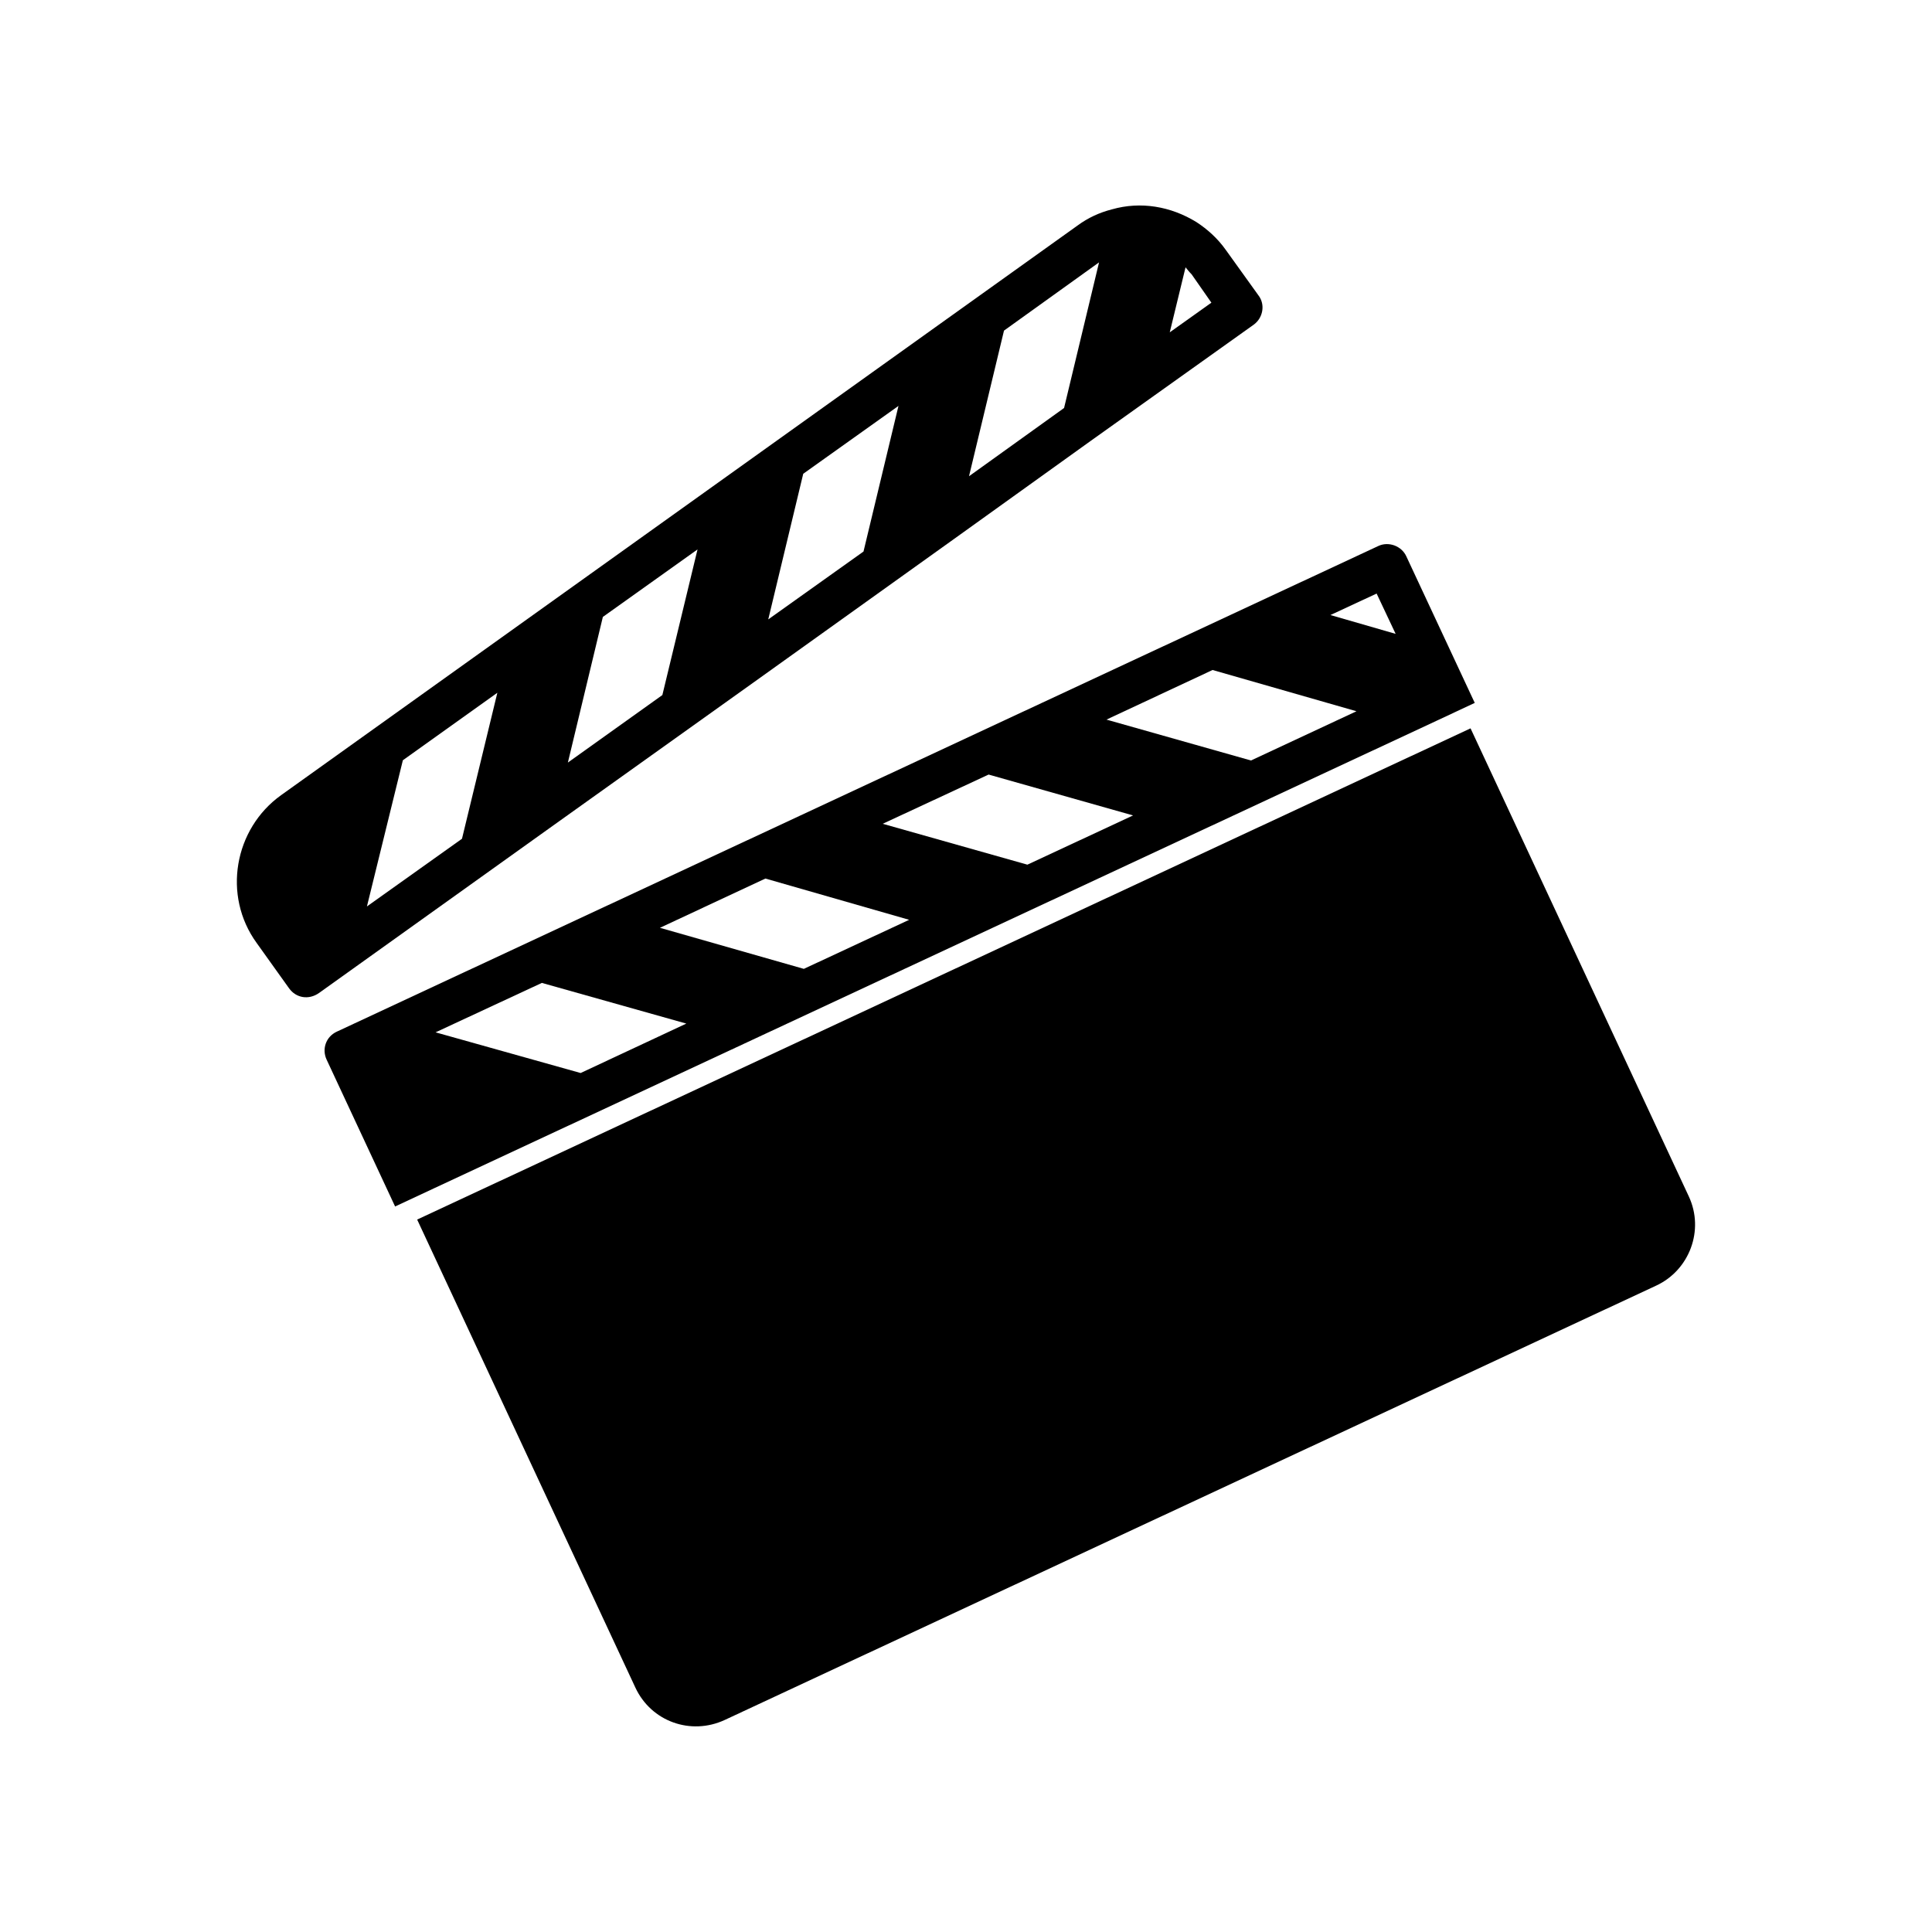 <?xml version="1.0" encoding="UTF-8"?>
<!-- Uploaded to: ICON Repo, www.svgrepo.com, Generator: ICON Repo Mixer Tools -->
<svg fill="#000000" width="800px" height="800px" version="1.1" viewBox="144 144 512 512" xmlns="http://www.w3.org/2000/svg">
 <g>
  <path d="m230.57 424.84 18.137 38.895 10.23-4.785 265.66-123.89 10.227-4.785-18.137-38.844c-1.258-2.769-4.734-4.031-7.457-2.719l-275.94 128.67c-2.973 1.359-4.031 4.688-2.723 7.457zm278.25-123.54 5.039 10.68-17.281-4.988zm-43.477 20.254 38.137 10.934-27.961 13.047-38.289-10.832zm-59.352 27.711 38.289 10.832-28.012 13.047-38.34-10.832zm-59.145 27.559 38.09 10.934-27.91 13-38.137-10.883zm-59.25 27.656 38.289 10.781-28.012 13.098-38.441-10.781z"/>
  <path d="m533.71 337.02-279.16 130.18 57.836 124.04c4.18 8.969 14.66 12.746 23.68 8.566l246.87-115.12c8.766-4.082 12.797-14.66 8.613-23.629z"/>
  <path d="m220.59 405.89c1.863 2.621 5.238 3.176 7.961 1.258l61.918-44.285 53.203-37.988 53.152-38.039 36.223-25.996 43.176-30.781c2.469-1.762 3.176-5.34 1.258-7.809l-8.613-11.992c-2.168-3.074-4.938-5.543-7.809-7.406-6.801-4.18-14.762-5.543-22.371-3.375-3.324 0.855-6.297 2.215-9.117 4.281l-211.05 150.95c-12.496 8.918-15.617 26.652-6.5 39.195zm237.59-191.05c0.555 0.656 0.957 1.211 1.613 1.863l5.238 7.508-11.035 7.859zm-48.113 16.777 25.191-18.086-9.27 38.594-25.191 18.086zm-53.203 37.938 25.242-17.984-9.27 38.594-25.242 17.984zm-53.102 37.938 25.09-17.887-9.32 38.594-25.039 17.887zm-53 37.984 25.039-17.887-9.371 38.691-25.191 17.938z"/>
 </g>
</svg>